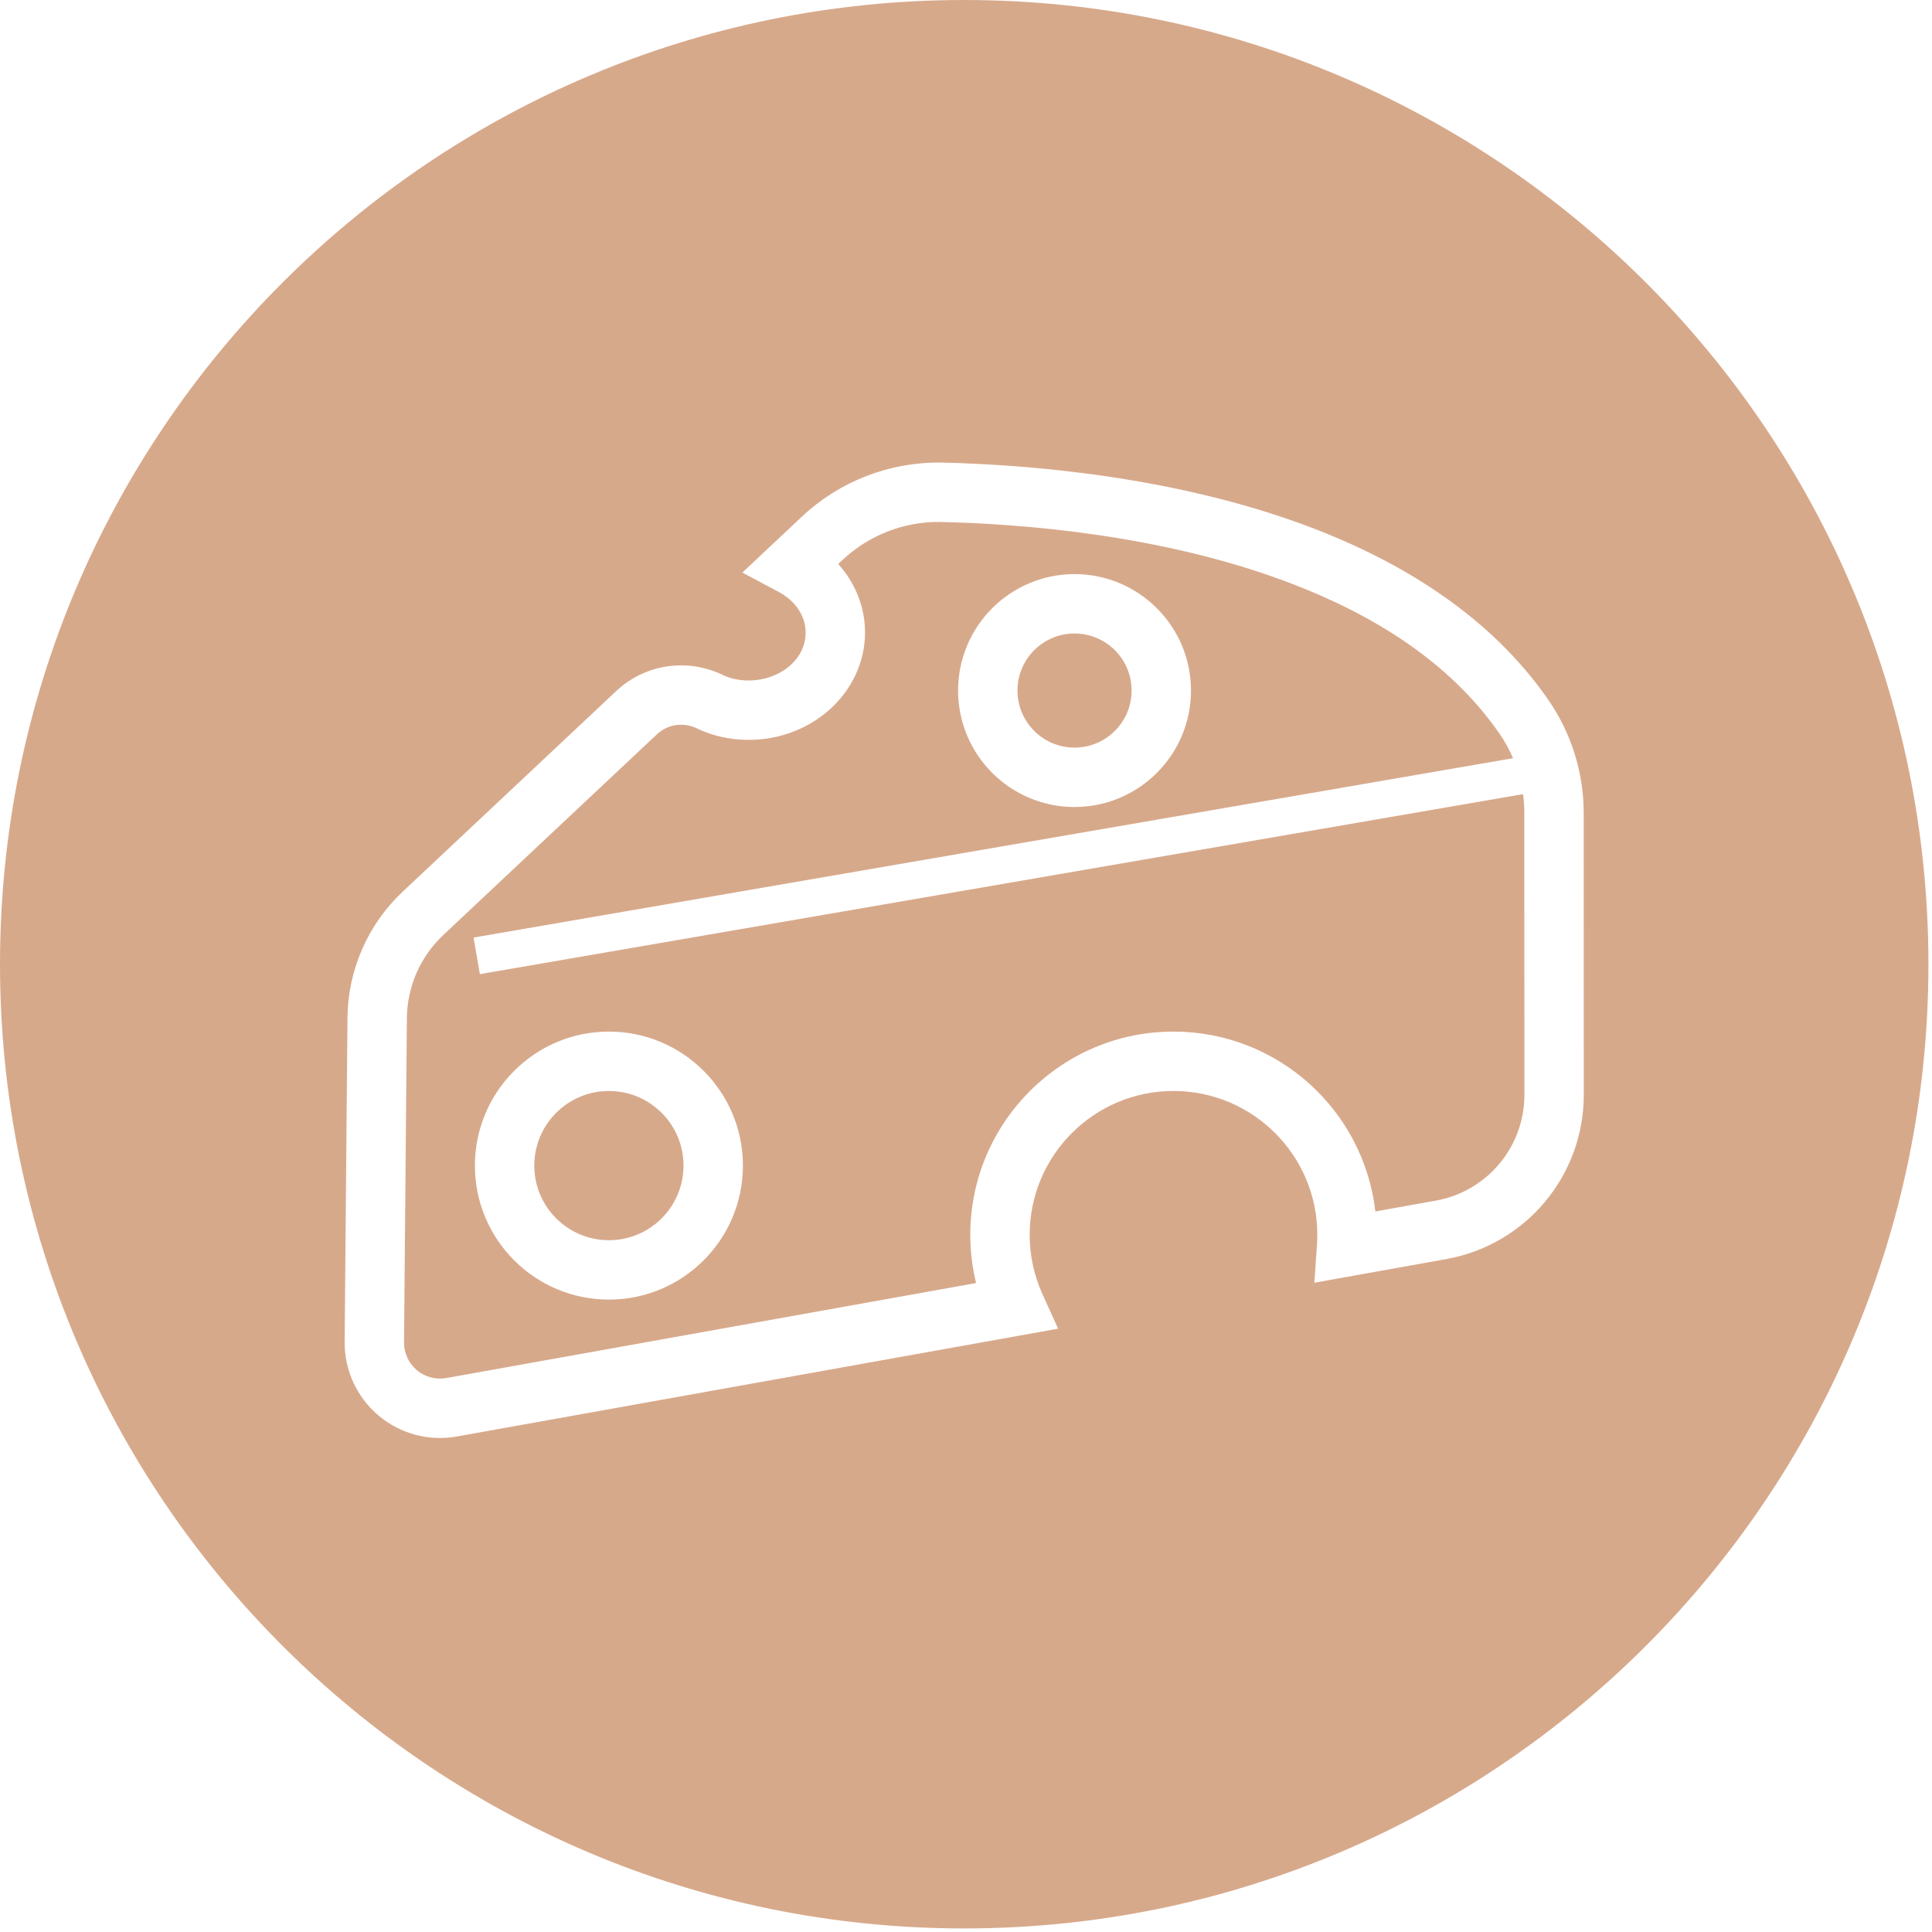 <?xml version="1.0" encoding="UTF-8" standalone="no"?><!DOCTYPE svg PUBLIC "-//W3C//DTD SVG 1.1//EN" "http://www.w3.org/Graphics/SVG/1.1/DTD/svg11.dtd"><svg fill="#D7A98B" width="100%" height="100%" viewBox="0 0 750 750" version="1.1" xmlns="http://www.w3.org/2000/svg" xmlns:xlink="http://www.w3.org/1999/xlink" xml:space="preserve" xmlns:serif="http://www.serif.com/" style="fill-rule:evenodd;clip-rule:evenodd;stroke-linejoin:round;stroke-miterlimit:2;"><rect id="Queijos" x="0" y="0" width="748.617" height="748.617" style="fill:none;"/><clipPath id="_clip1"><rect x="0" y="0" width="748.617" height="748.617"/></clipPath><g clip-path="url(#_clip1)"><path d="M374.308,0c206.587,0 374.309,167.722 374.309,374.308c-0,206.587 -167.722,374.309 -374.309,374.309c-206.586,-0 -374.308,-167.722 -374.308,-374.309c-0,-206.586 167.722,-374.308 374.308,-374.308Zm-74.401,211.258l-11.721,11.01l14.192,7.564c6.052,3.226 10.369,8.974 10.369,15.73c0,10.645 -10.252,18.604 -22.15,18.604c-3.75,0 -7.295,-0.783 -10.37,-2.312l-0.131,-0.065c-13.768,-6.417 -29.901,-3.83 -40.867,6.47l-82.892,77.87c-13.535,12.714 -21.282,30.409 -21.445,48.979c-0.284,32.475 -0.789,90.246 -1.1,125.786c-0.096,11.016 4.719,21.502 13.137,28.607c8.418,7.106 19.563,10.092 30.406,8.148c0,-0 233.424,-41.855 233.424,-41.855l-6.104,-13.487c-3.169,-7.003 -4.93,-14.777 -4.93,-22.96c-0,-30.813 25.015,-55.829 55.828,-55.829c30.812,0 55.828,25.016 55.828,55.829c0,1.299 -0.044,2.589 -0.132,3.865l-1.01,14.744l51.264,-9.192c30.861,-5.534 53.323,-32.382 53.323,-63.735c0,-35.847 0,-84.255 -0.032,-109.393c0,-15.809 -4.858,-31.25 -13.918,-44.222c-22.022,-31.675 -55.585,-52.811 -91.796,-66.595c-52.466,-19.972 -110.346,-24.498 -143.736,-25.25l-0.063,-0.002c-20.077,-0.232 -39.404,7.294 -53.991,20.998c-0,-0 -11.383,10.693 -11.383,10.693Zm287.464,83.079c-1.455,-3.403 -3.262,-6.665 -5.404,-9.732l-0.007,-0.01c-19.393,-27.893 -49.214,-46.098 -81.082,-58.229c-49.617,-18.887 -104.377,-23.03 -136.045,-23.747c-14.015,-0.131 -27.541,5.151 -37.758,14.749l-1.683,1.582c6.546,7.259 10.411,16.559 10.411,26.612c-0,22.623 -19.921,41.659 -45.206,41.659c-7.413,0 -14.399,-1.65 -20.505,-4.657c-5.064,-2.295 -11.019,-1.313 -15.079,2.5c0,-0 -82.891,77.868 -82.891,77.868c-8.947,8.405 -14.068,20.102 -14.175,32.377c-0,0 -1.101,125.787 -1.101,125.787c-0.036,4.154 1.78,8.108 4.954,10.787c3.174,2.68 7.377,3.806 11.466,3.073c-0,-0 205.647,-36.875 205.647,-36.875c-1.466,-6.006 -2.244,-12.28 -2.244,-18.734c0,-43.538 35.347,-78.884 78.884,-78.884c40.472,-0 73.866,30.545 78.362,69.825l23.519,-4.218c19.872,-3.563 34.337,-20.852 34.337,-41.041c-0,-35.837 -0,-84.232 -0.032,-109.371l-0,-0.008c-0,-2.471 -0.169,-4.929 -0.502,-7.358l-404.949,69.871l-2.45,-14.2l403.533,-69.626Zm-350.994,106.126c-28.711,-0 -52.021,23.31 -52.021,52.021c-0,28.711 23.31,52.021 52.021,52.021c28.711,-0 52.021,-23.31 52.021,-52.021c-0,-28.711 -23.31,-52.021 -52.021,-52.021Zm-0,23.055c15.986,0 28.965,12.979 28.965,28.966c0,15.986 -12.979,28.965 -28.965,28.965c-15.987,0 -28.966,-12.979 -28.966,-28.965c0,-15.987 12.979,-28.966 28.966,-28.966Zm180.757,-200.653c-24.949,0 -45.205,20.256 -45.205,45.206c-0,24.95 20.256,45.206 45.205,45.206c24.95,-0 45.206,-20.256 45.206,-45.206c0,-24.95 -20.256,-45.206 -45.206,-45.206Zm0,23.056c12.226,-0 22.151,9.925 22.151,22.15c-0,12.225 -9.925,22.151 -22.151,22.151c-12.225,-0 -22.15,-9.926 -22.15,-22.151c0,-12.225 9.925,-22.15 22.15,-22.15Z"/></g></svg>